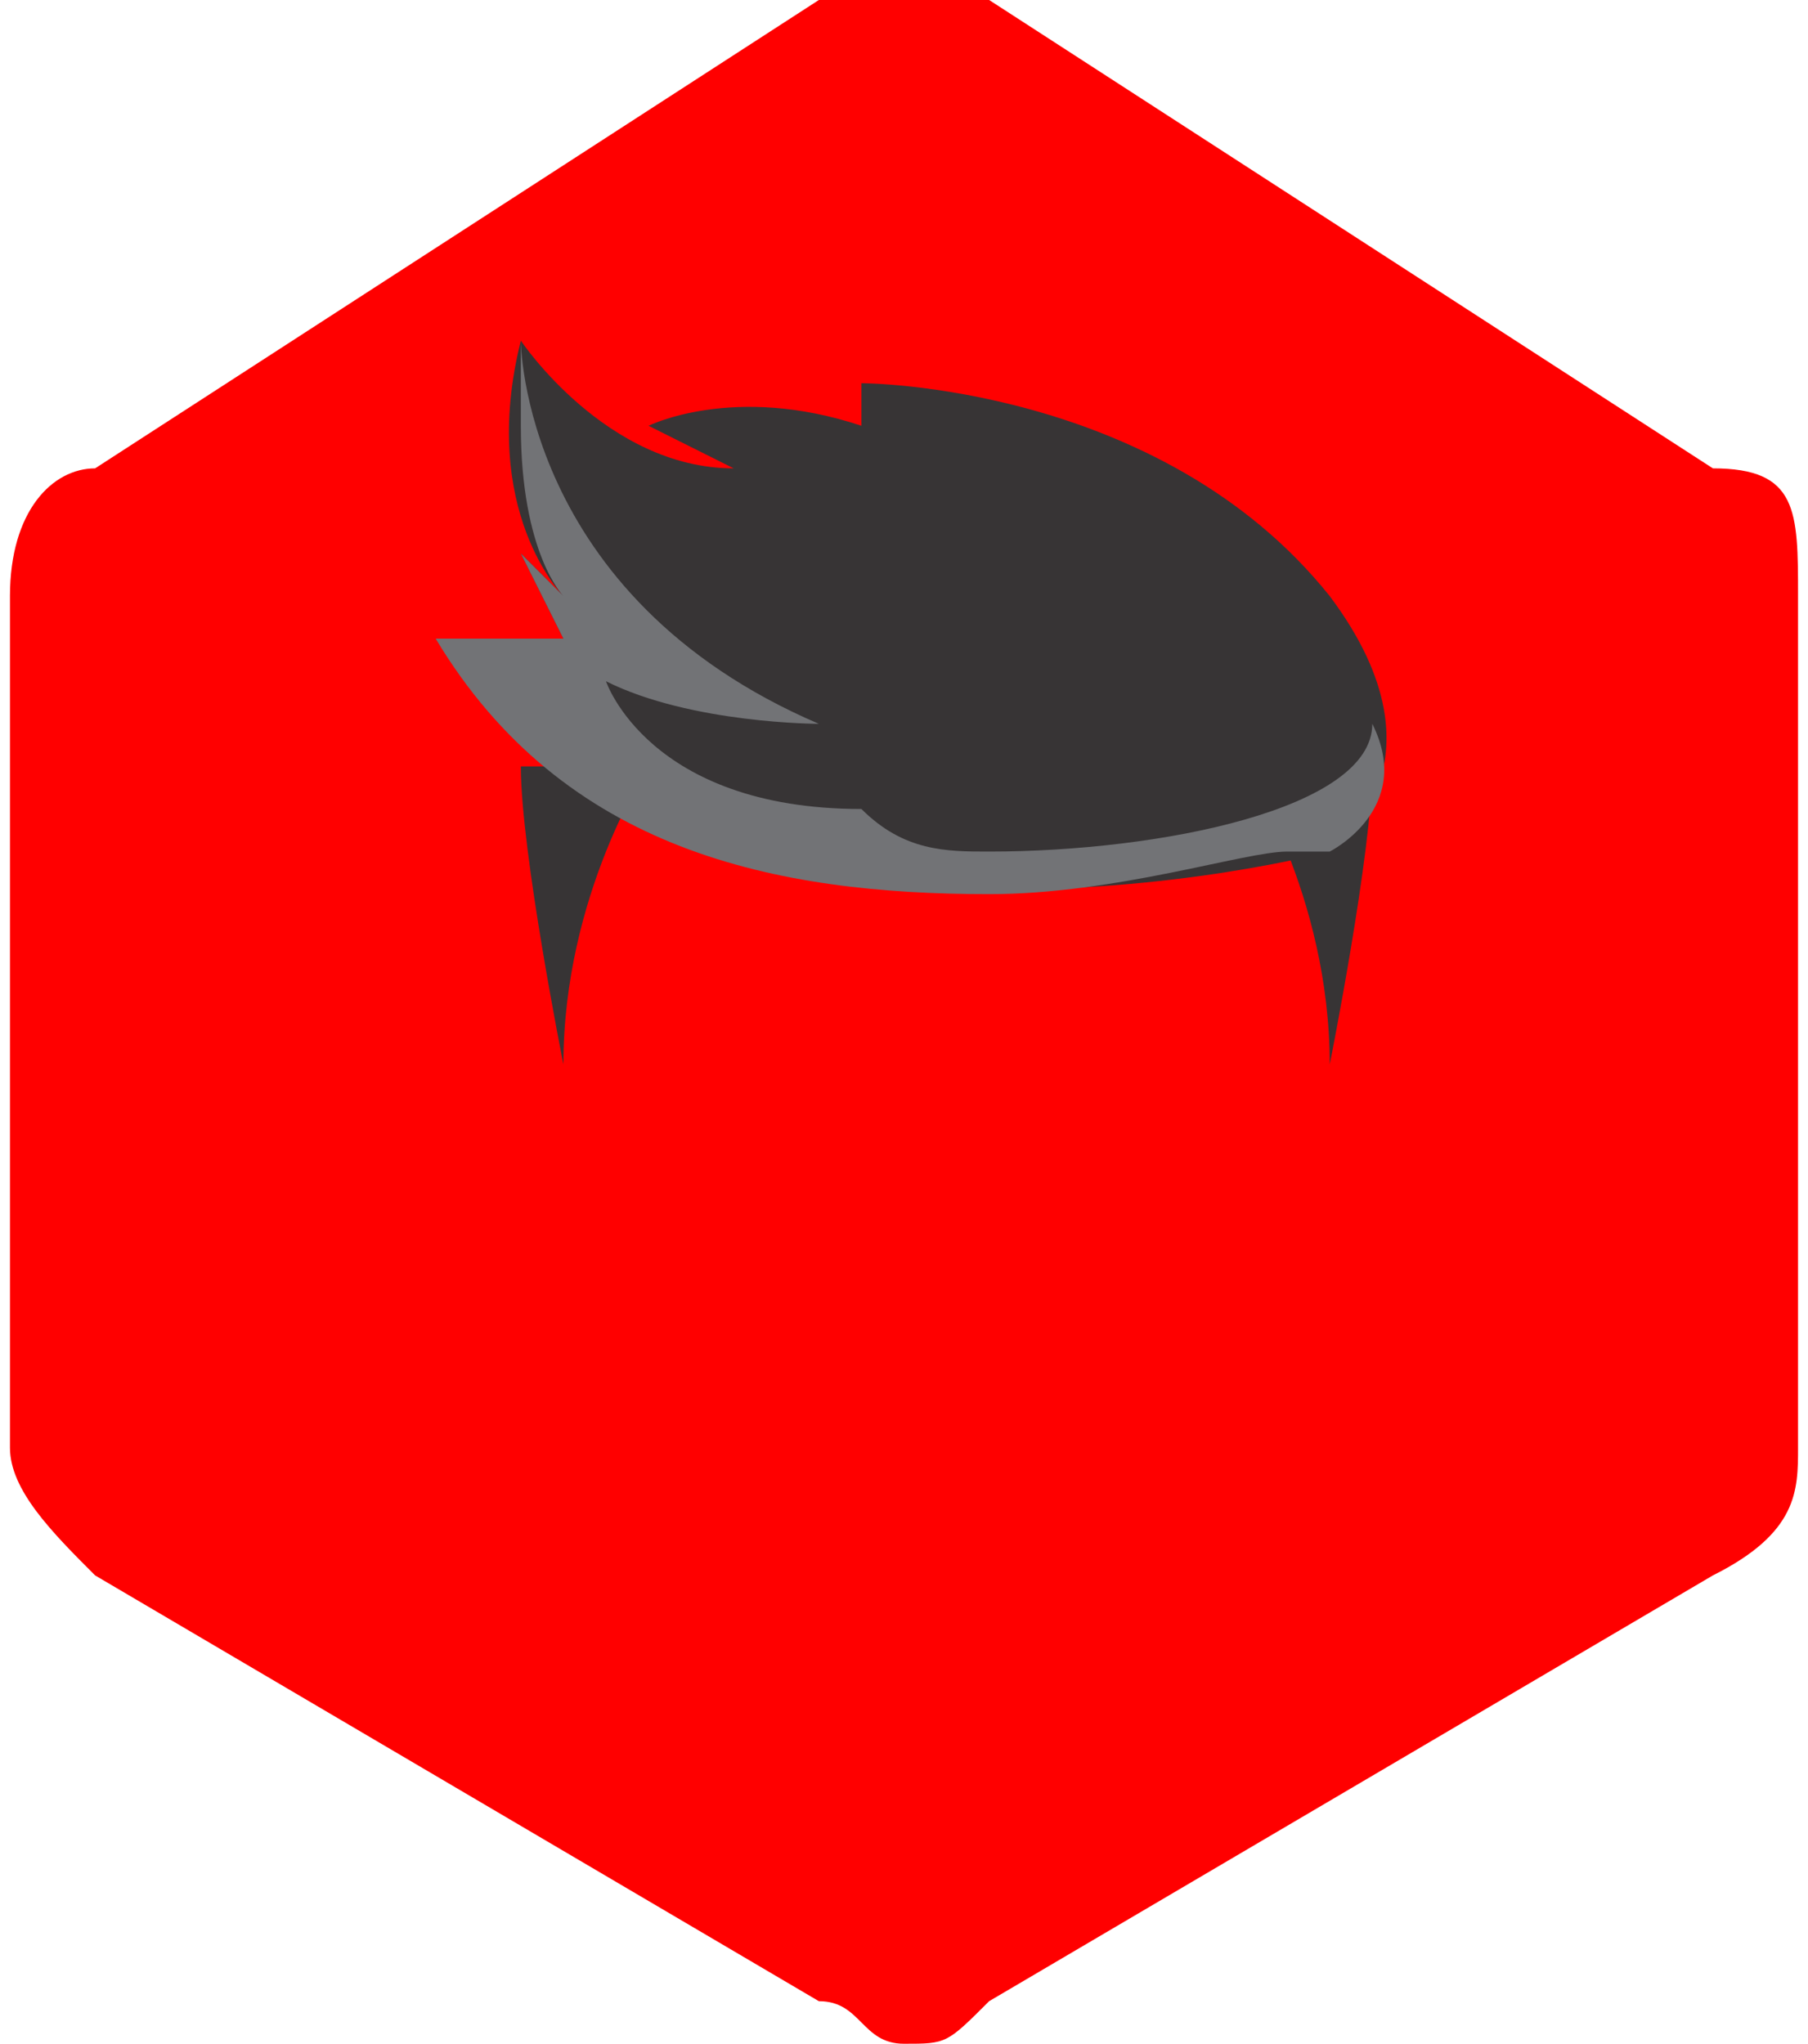 <?xml version="1.0" encoding="UTF-8"?>
<!DOCTYPE svg PUBLIC "-//W3C//DTD SVG 1.1//EN" "http://www.w3.org/Graphics/SVG/1.1/DTD/svg11.dtd">
<!-- Creator: CorelDRAW X8 -->
<svg xmlns="http://www.w3.org/2000/svg" xml:space="preserve" width="261px" height="295px" version="1.1" style="shape-rendering:geometricPrecision; text-rendering:geometricPrecision; image-rendering:optimizeQuality; fill-rule:evenodd; clip-rule:evenodd"
viewBox="0 0 42 48"
 xmlns:xlink="http://www.w3.org/1999/xlink">
 <defs>
  <style type="text/css">
   <![CDATA[
    .fil0 {fill:red}
    .fil2 {fill:#727376;fill-rule:nonzero}
    .fil1 {fill:#373435;fill-rule:nonzero}
   ]]>
  </style>
 </defs>
 <g id="Camada_x0020_1">
  <g id="_2389450050736">
   <path class="fil0" d="M40 11l-17 -11c-1,0 -3,0 -4,0l-17 11c-1,0 -2,1 -2,3l0 20c0,1 1,2 2,3l17 10c1,0 1,1 2,1 1,0 1,0 2,-1l17 -10c2,-1 2,-2 2,-3l0 -20c0,-2 0,-3 -2,-3z"/>
   <path class="fil1" d="M29 18c0,0 2,3 2,7 0,0 1,-5 1,-7l-3 0z"/>
   <path class="fil1" d="M31 20c0,0 -15,4 -21,-5 0,0 2,1 3,0 0,0 0,0 -1,-2l1 1c0,0 -2,-2 -1,-6 0,0 2,3 5,3l-2 -1c0,0 2,-1 5,0l0 -1c0,0 7,0 11,5 3,4 0,6 0,6z"/>
   <path class="fil1" d="M15 18c0,0 -2,3 -2,7 0,0 -1,-5 -1,-7l3 0z"/>
   <path class="fil2" d="M23 21c0,0 0,0 0,0 -5,0 -10,-1 -13,-6 0,0 0,0 0,0 0,0 1,0 3,0 0,0 0,0 0,0l0 0c0,0 0,0 0,0 0,0 0,0 0,0 0,0 0,0 0,0l0 0c0,0 0,0 -1,-2l1 1 0 0c0,0 -1,-1 -1,-4 0,0 0,-1 0,-2 0,0 0,6 7,9 0,0 -3,0 -5,-1 0,0 1,3 6,3 1,1 2,1 3,1 4,0 9,-1 9,-3 1,2 -1,3 -1,3l0 0 0 0 0 0c0,0 0,0 -1,0 -1,0 -4,1 -7,1l0 0z"/>
  </g>
 </g>
</svg>
